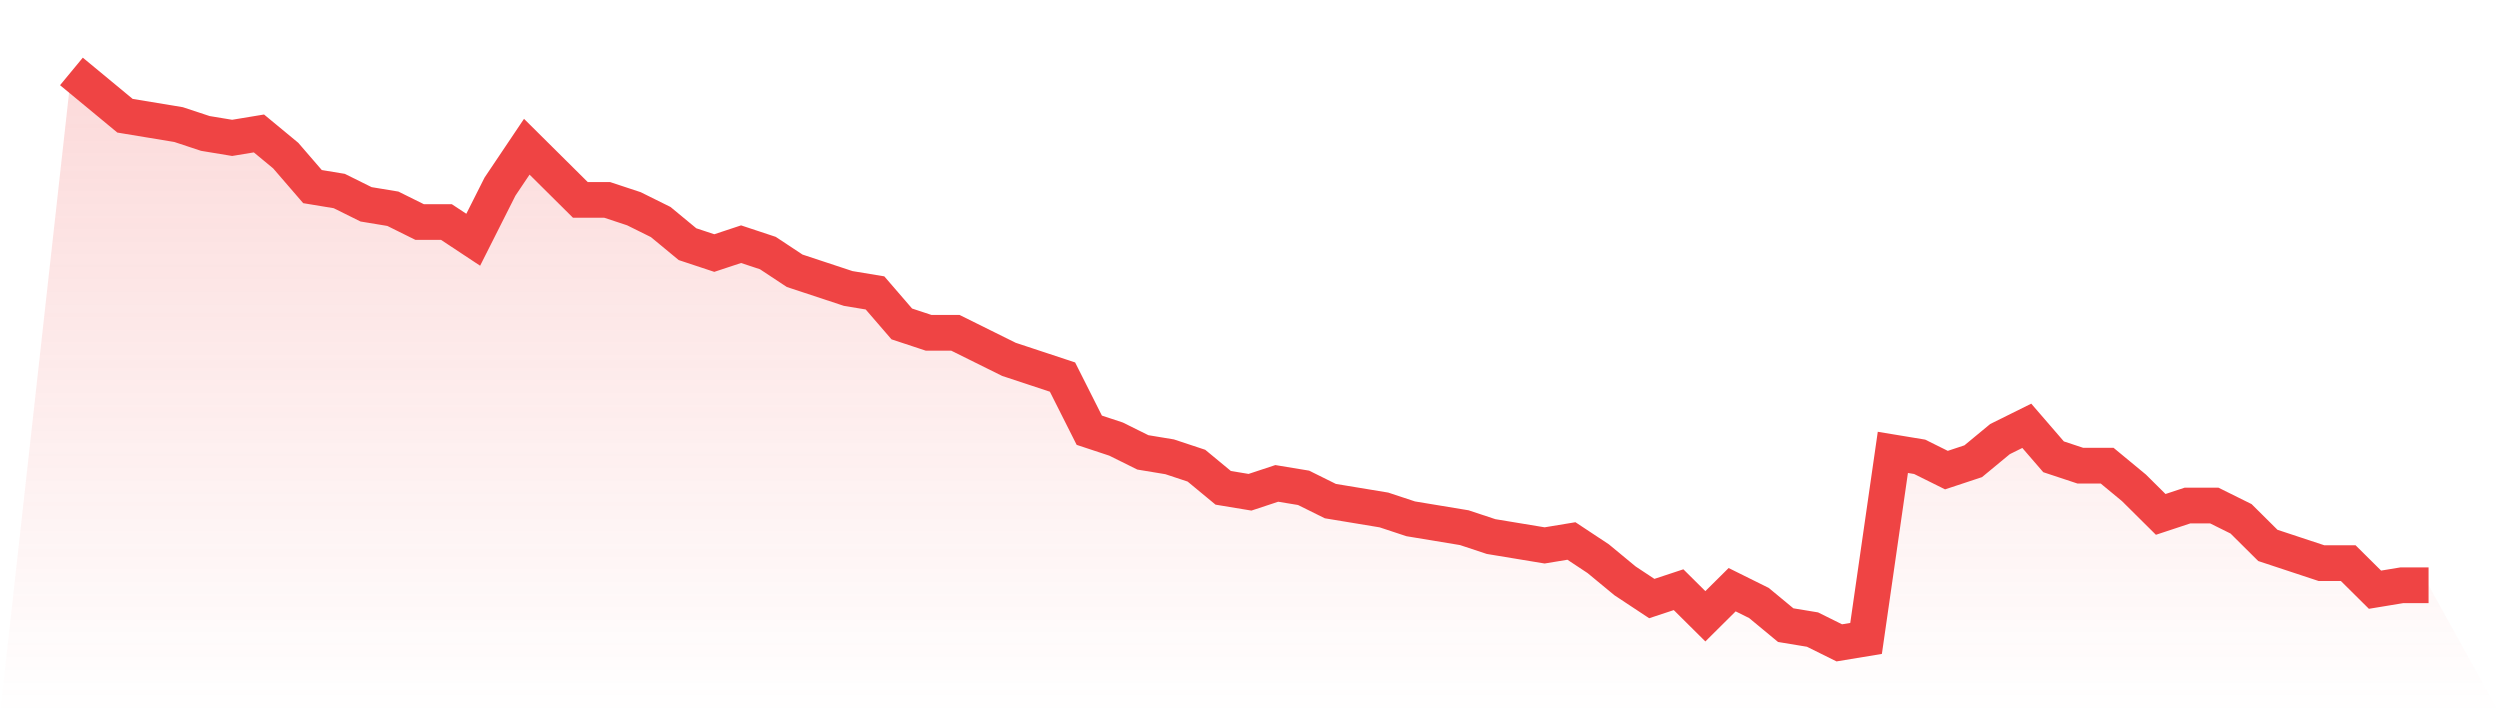 <svg viewBox="0 0 140 40" xmlns="http://www.w3.org/2000/svg">
<defs>
<linearGradient id="gradient" x1="0" x2="0" y1="0" y2="1">
<stop offset="0%" stop-color="#ef4444" stop-opacity="0.2"/>
<stop offset="100%" stop-color="#ef4444" stop-opacity="0"/>
</linearGradient>
</defs>
<path d="M4,4 L4,4 L5.5,5.24 L7,6.481 L8.5,6.729 L10,6.977 L11.5,7.473 L13,7.721 L14.5,7.473 L16,8.713 L17.5,10.45 L19,10.698 L20.5,11.442 L22,11.69 L23.5,12.434 L25,12.434 L26.5,13.426 L28,10.45 L29.5,8.217 L31,9.705 L32.5,11.194 L34,11.194 L35.5,11.69 L37,12.434 L38.5,13.674 L40,14.171 L41.5,13.674 L43,14.171 L44.5,15.163 L46,15.659 L47.5,16.155 L49,16.403 L50.5,18.14 L52,18.636 L53.5,18.636 L55,19.38 L56.5,20.124 L58,20.62 L59.5,21.116 L61,24.093 L62.5,24.589 L64,25.333 L65.5,25.581 L67,26.078 L68.5,27.318 L70,27.566 L71.5,27.07 L73,27.318 L74.5,28.062 L76,28.31 L77.5,28.558 L79,29.054 L80.5,29.302 L82,29.55 L83.5,30.047 L85,30.295 L86.5,30.543 L88,30.295 L89.5,31.287 L91,32.527 L92.5,33.519 L94,33.023 L95.5,34.512 L97,33.023 L98.5,33.767 L100,35.008 L101.5,35.256 L103,36 L104.5,35.752 L106,25.333 L107.5,25.581 L109,26.326 L110.5,25.829 L112,24.589 L113.5,23.845 L115,25.581 L116.5,26.078 L118,26.078 L119.5,27.318 L121,28.806 L122.5,28.31 L124,28.31 L125.5,29.054 L127,30.543 L128.5,31.039 L130,31.535 L131.5,31.535 L133,33.023 L134.5,32.775 L136,32.775 L140,40 L0,40 z" fill="url(#gradient)"/>
<path d="M4,4 L4,4 L5.5,5.24 L7,6.481 L8.5,6.729 L10,6.977 L11.5,7.473 L13,7.721 L14.5,7.473 L16,8.713 L17.5,10.45 L19,10.698 L20.5,11.442 L22,11.69 L23.5,12.434 L25,12.434 L26.5,13.426 L28,10.45 L29.5,8.217 L31,9.705 L32.5,11.194 L34,11.194 L35.5,11.69 L37,12.434 L38.5,13.674 L40,14.171 L41.5,13.674 L43,14.171 L44.5,15.163 L46,15.659 L47.5,16.155 L49,16.403 L50.5,18.14 L52,18.636 L53.5,18.636 L55,19.38 L56.5,20.124 L58,20.62 L59.5,21.116 L61,24.093 L62.5,24.589 L64,25.333 L65.5,25.581 L67,26.078 L68.5,27.318 L70,27.566 L71.5,27.07 L73,27.318 L74.5,28.062 L76,28.31 L77.5,28.558 L79,29.054 L80.5,29.302 L82,29.55 L83.5,30.047 L85,30.295 L86.5,30.543 L88,30.295 L89.5,31.287 L91,32.527 L92.5,33.519 L94,33.023 L95.5,34.512 L97,33.023 L98.5,33.767 L100,35.008 L101.5,35.256 L103,36 L104.5,35.752 L106,25.333 L107.5,25.581 L109,26.326 L110.5,25.829 L112,24.589 L113.5,23.845 L115,25.581 L116.5,26.078 L118,26.078 L119.5,27.318 L121,28.806 L122.5,28.31 L124,28.31 L125.5,29.054 L127,30.543 L128.5,31.039 L130,31.535 L131.5,31.535 L133,33.023 L134.5,32.775 L136,32.775" fill="none" stroke="#ef4444" stroke-width="2"/>
</svg>